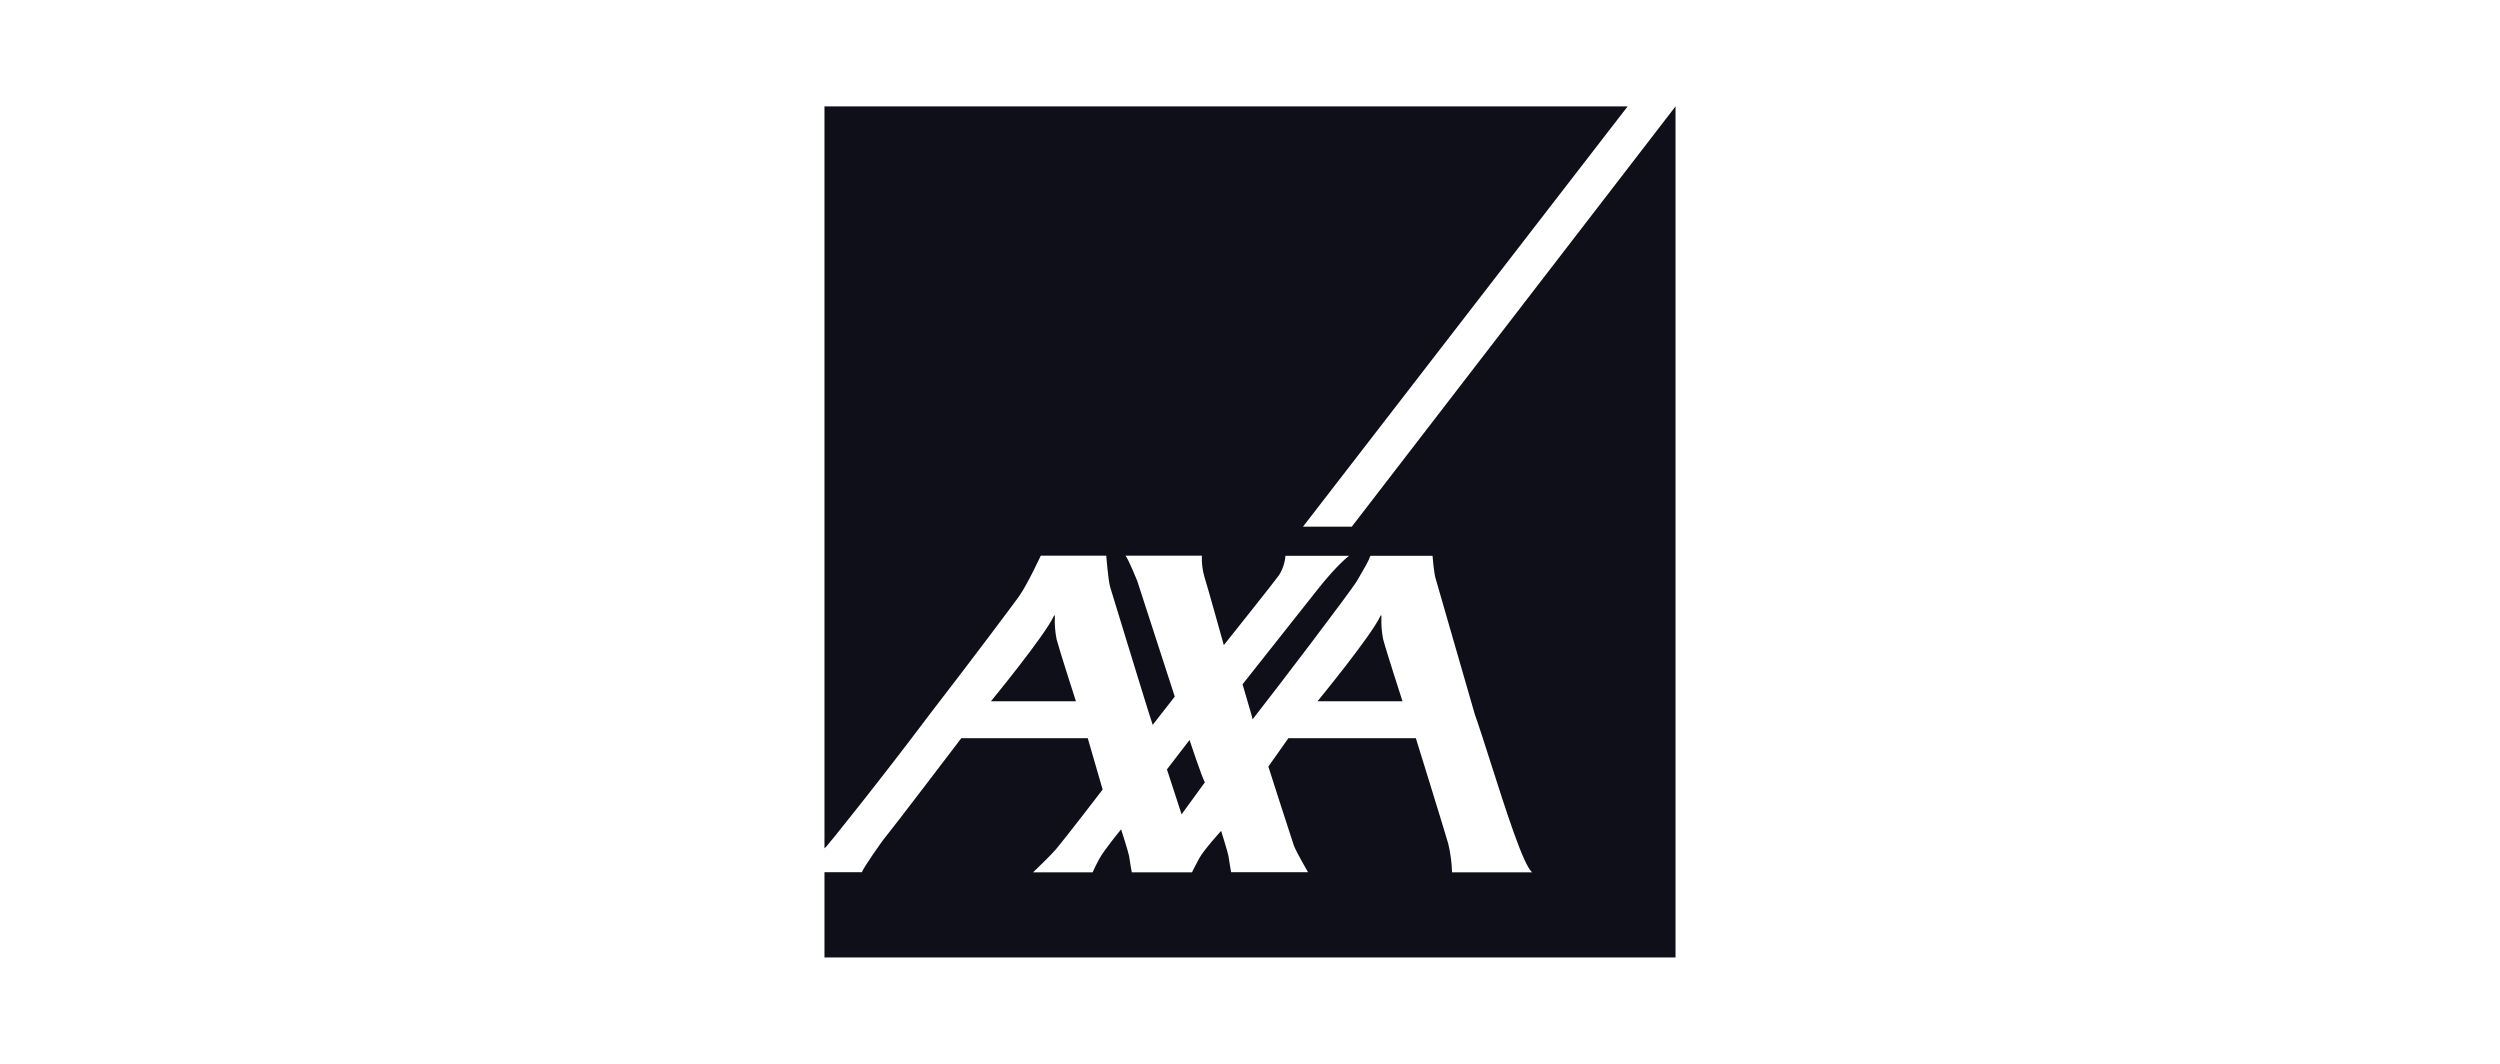 <svg width="188" height="80" viewBox="0 0 188 80" fill="none" xmlns="http://www.w3.org/2000/svg">
<path fill-rule="evenodd" clip-rule="evenodd" d="M62 8H122.399L97.987 39.604H101.655L126 8V72H62V65.59H64.819C64.857 65.349 66.44 63.081 66.653 62.859C66.865 62.637 72.29 55.513 72.29 55.513H81.799L82.918 59.374C82.918 59.374 80.138 63.003 79.395 63.882C78.951 64.393 77.686 65.6 77.686 65.6H82.165C82.165 65.6 82.32 65.233 82.677 64.567C83.044 63.901 84.308 62.366 84.308 62.366C84.308 62.366 84.859 64.085 84.907 64.374C84.955 64.731 85.109 65.6 85.109 65.6H89.637C89.637 65.6 89.801 65.253 90.158 64.587C90.515 63.92 91.828 62.482 91.828 62.482C91.828 62.482 92.33 64.075 92.378 64.365C92.427 64.722 92.581 65.59 92.581 65.59H98.363C98.363 65.59 97.494 64.094 97.301 63.592C97.195 63.312 95.38 57.646 95.38 57.646L96.886 55.513H106.472C106.472 55.513 108.653 62.54 108.914 63.467C109.078 64.171 109.175 64.886 109.194 65.6H115.227C114.582 65.14 113.229 60.898 112.102 57.364L112.102 57.364C111.644 55.927 111.223 54.608 110.903 53.708L107.978 43.572C107.833 43.186 107.727 41.795 107.727 41.795H103.055C102.882 42.252 102.628 42.682 102.393 43.081L102.392 43.081C102.284 43.264 102.18 43.441 102.089 43.61C101.732 44.276 95.796 52.057 94.492 53.708L94.444 53.771C94.289 53.975 94.193 54.102 94.193 54.084C94.193 54.065 94.154 53.92 94.097 53.708C93.884 52.964 93.44 51.458 93.44 51.458L99.039 44.383C100.574 42.433 101.452 41.795 101.452 41.795H96.664C96.626 42.307 96.462 42.809 96.182 43.253C95.95 43.601 92.031 48.514 92.031 48.514C92.031 48.514 90.795 44.074 90.564 43.35C90.419 42.838 90.361 42.317 90.38 41.786H84.636C84.849 42.027 85.515 43.668 85.515 43.668L88.343 52.385L86.683 54.509C86.627 54.42 84.547 47.621 83.771 45.086L83.771 45.085L83.768 45.074C83.611 44.564 83.509 44.229 83.488 44.16C83.343 43.697 83.189 41.786 83.189 41.786H78.266C78.266 41.786 77.31 43.861 76.644 44.827C76.364 45.222 73.246 49.402 69.925 53.698C66.228 58.63 62.203 63.621 62.116 63.689C62.08 63.71 62.055 63.737 62.028 63.766L62.028 63.766C62.019 63.775 62.01 63.785 62 63.795V8ZM103.798 46.342C103.113 47.819 99.078 52.733 99.078 52.733H105.468C105.468 52.733 104.232 48.919 104.01 48.06C103.904 47.51 103.856 46.95 103.885 46.39C103.885 46.313 103.865 46.178 103.798 46.342ZM79.24 46.342C78.555 47.819 74.52 52.733 74.52 52.733H80.91C80.91 52.733 79.675 48.919 79.453 48.06C79.347 47.51 79.298 46.95 79.327 46.39C79.327 46.313 79.308 46.178 79.24 46.342ZM88.855 61.237L90.612 58.824C90.448 58.65 89.453 55.648 89.453 55.648L87.754 57.858L88.855 61.237Z" fill="#0F0F1A"/>
</svg>
